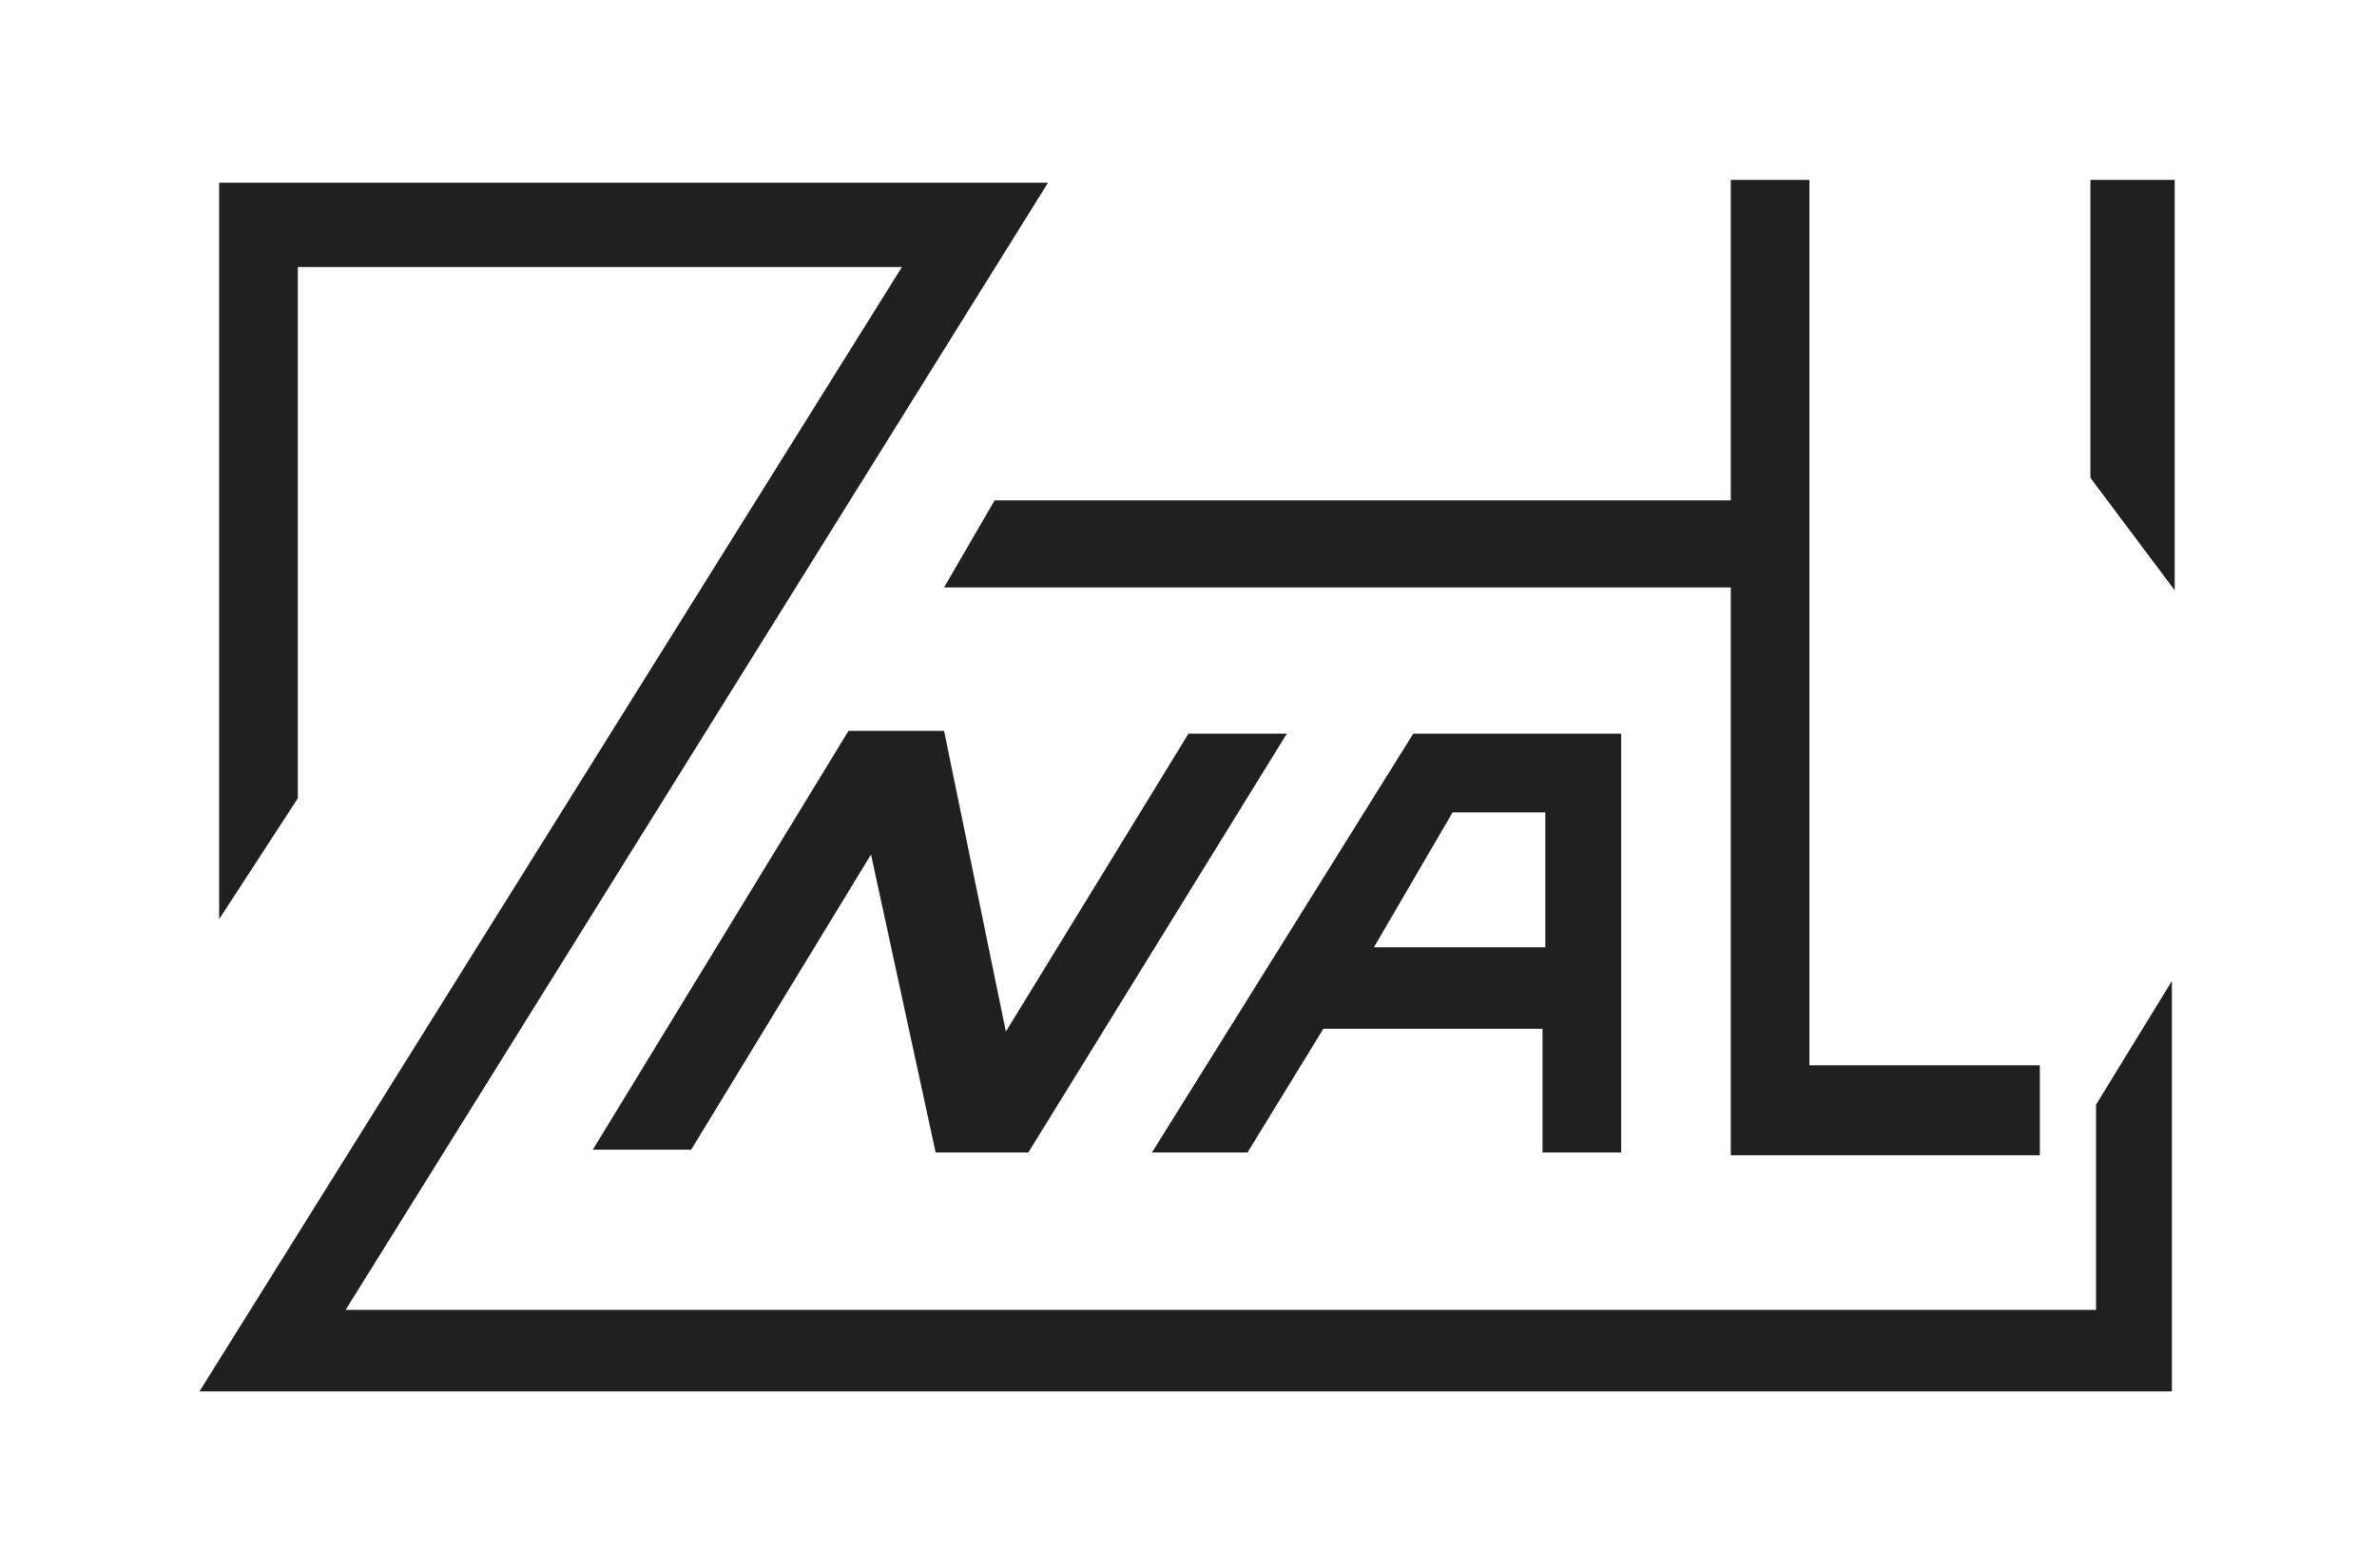 <?xml version="1.0" encoding="UTF-8"?> <svg xmlns="http://www.w3.org/2000/svg" width="194" height="128" viewBox="0 0 194 128" fill="none"><path fill-rule="evenodd" clip-rule="evenodd" d="M141.258 47.943H77.05L81.177 40.831H141.258V14.681H147.678V86.939H166.482V94.28H141.258V47.943ZM177.489 14.681H170.61V38.996L177.489 48.172V14.681ZM17.887 75.011V14.91H85.534L28.206 106.896H171.069V90.15L177.26 80.057V113.548H16.281L73.61 21.792H24.307V65.147L17.887 75.011ZM56.411 93.821H48.385L69.253 59.642H77.05L82.094 84.186L97 59.871H105.026L83.929 94.05H76.362L71.088 69.735L56.411 93.821ZM132.314 94.05H125.894V83.957H108.007L101.816 94.05H94.019L115.345 59.871H132.314V94.05ZM126.123 77.305H112.135L118.556 66.294H126.123V77.305Z" fill="#202020"></path></svg> 